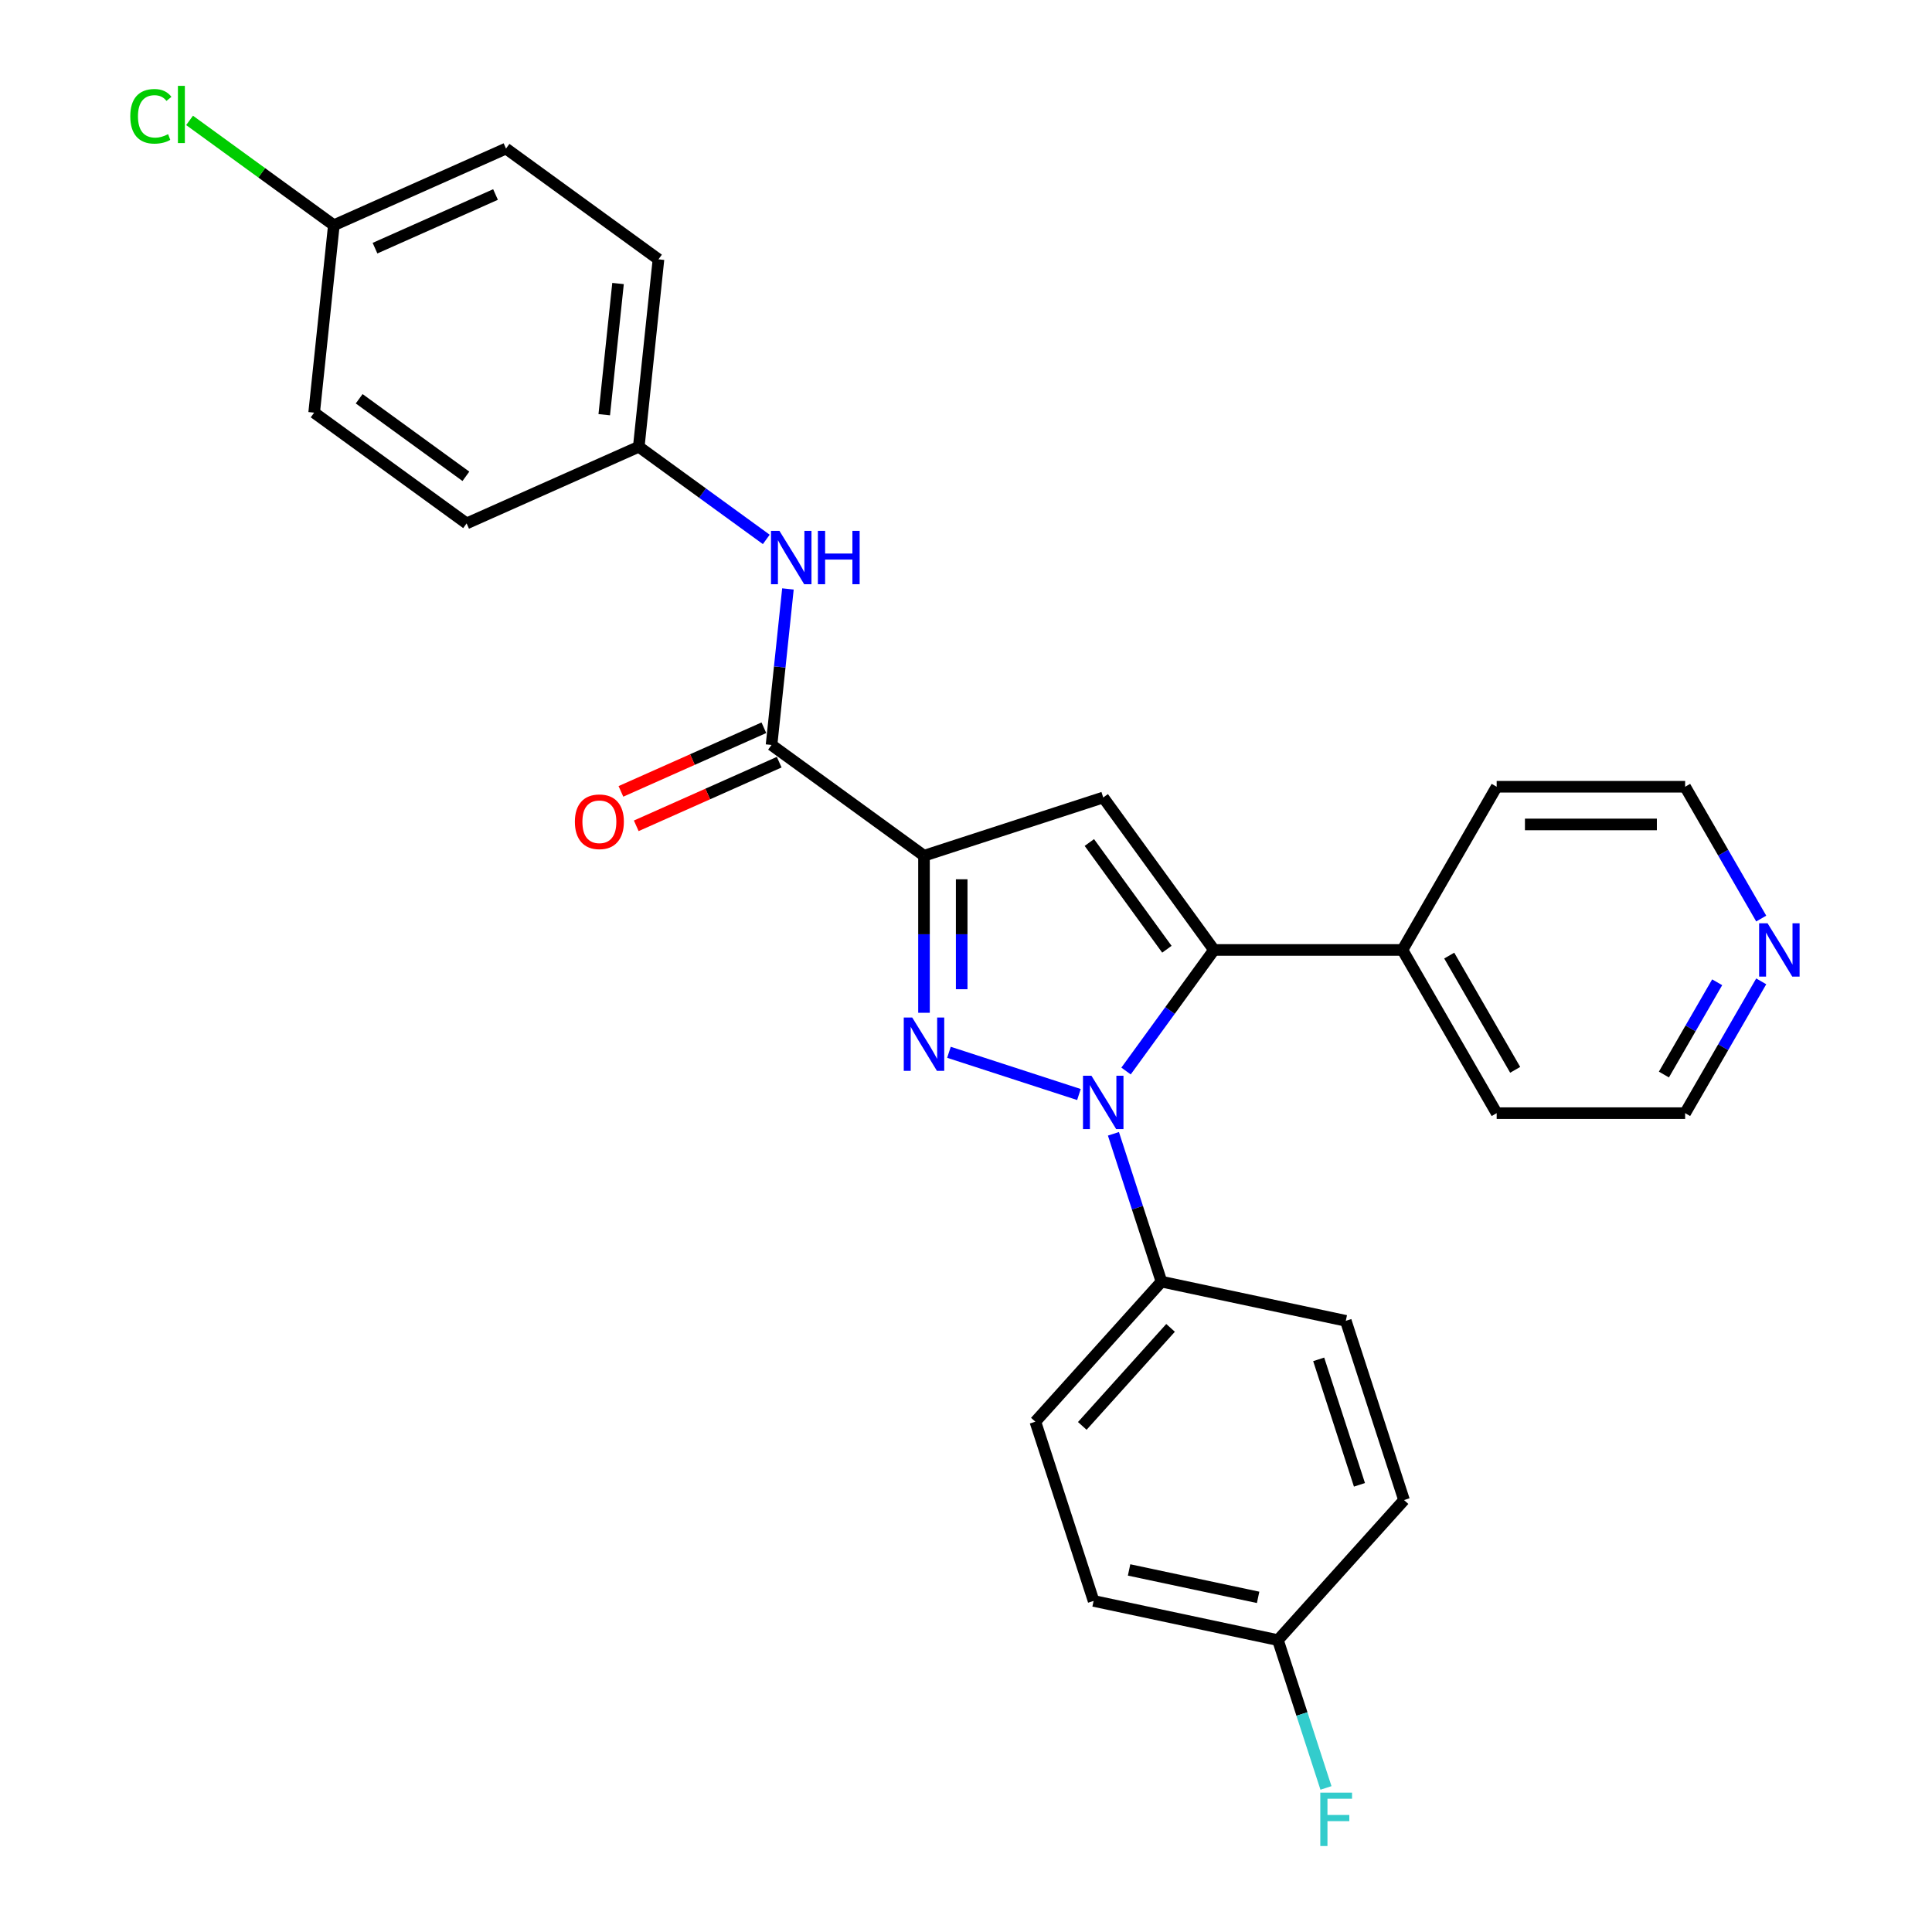 <?xml version='1.0' encoding='iso-8859-1'?>
<svg version='1.1' baseProfile='full'
              xmlns='http://www.w3.org/2000/svg'
                      xmlns:rdkit='http://www.rdkit.org/xml'
                      xmlns:xlink='http://www.w3.org/1999/xlink'
                  xml:space='preserve'
width='1000px' height='1000px' viewBox='0 0 1000 1000'>
<!-- END OF HEADER -->
<rect style='opacity:1.0;fill:#FFFFFF;stroke:none' width='1000' height='1000' x='0' y='0'> </rect>
<path class='bond-0' d='M 491.175,544.662 L 558.454,566.522' style='fill:none;fill-rule:evenodd;stroke:#0000FF;stroke-width:6px;stroke-linecap:butt;stroke-linejoin:miter;stroke-opacity:1' />
<path class='bond-1' d='M 478.26,524.215 L 478.26,483.569' style='fill:none;fill-rule:evenodd;stroke:#0000FF;stroke-width:6px;stroke-linecap:butt;stroke-linejoin:miter;stroke-opacity:1' />
<path class='bond-1' d='M 478.26,483.569 L 478.26,442.923' style='fill:none;fill-rule:evenodd;stroke:#000000;stroke-width:6px;stroke-linecap:butt;stroke-linejoin:miter;stroke-opacity:1' />
<path class='bond-1' d='M 497.769,512.021 L 497.769,483.569' style='fill:none;fill-rule:evenodd;stroke:#0000FF;stroke-width:6px;stroke-linecap:butt;stroke-linejoin:miter;stroke-opacity:1' />
<path class='bond-1' d='M 497.769,483.569 L 497.769,455.117' style='fill:none;fill-rule:evenodd;stroke:#000000;stroke-width:6px;stroke-linecap:butt;stroke-linejoin:miter;stroke-opacity:1' />
<path class='bond-2' d='M 582.836,554.358 L 605.599,523.026' style='fill:none;fill-rule:evenodd;stroke:#0000FF;stroke-width:6px;stroke-linecap:butt;stroke-linejoin:miter;stroke-opacity:1' />
<path class='bond-2' d='M 605.599,523.026 L 628.363,491.694' style='fill:none;fill-rule:evenodd;stroke:#000000;stroke-width:6px;stroke-linecap:butt;stroke-linejoin:miter;stroke-opacity:1' />
<path class='bond-6' d='M 576.309,586.859 L 588.74,625.118' style='fill:none;fill-rule:evenodd;stroke:#0000FF;stroke-width:6px;stroke-linecap:butt;stroke-linejoin:miter;stroke-opacity:1' />
<path class='bond-6' d='M 588.74,625.118 L 601.171,663.377' style='fill:none;fill-rule:evenodd;stroke:#000000;stroke-width:6px;stroke-linecap:butt;stroke-linejoin:miter;stroke-opacity:1' />
<path class='bond-3' d='M 478.26,442.923 L 571.029,412.781' style='fill:none;fill-rule:evenodd;stroke:#000000;stroke-width:6px;stroke-linecap:butt;stroke-linejoin:miter;stroke-opacity:1' />
<path class='bond-4' d='M 478.26,442.923 L 399.346,385.589' style='fill:none;fill-rule:evenodd;stroke:#000000;stroke-width:6px;stroke-linecap:butt;stroke-linejoin:miter;stroke-opacity:1' />
<path class='bond-7' d='M 628.363,491.694 L 725.906,491.694' style='fill:none;fill-rule:evenodd;stroke:#000000;stroke-width:6px;stroke-linecap:butt;stroke-linejoin:miter;stroke-opacity:1' />
<path class='bond-27' d='M 628.363,491.694 L 571.029,412.781' style='fill:none;fill-rule:evenodd;stroke:#000000;stroke-width:6px;stroke-linecap:butt;stroke-linejoin:miter;stroke-opacity:1' />
<path class='bond-27' d='M 603.98,491.324 L 563.846,436.084' style='fill:none;fill-rule:evenodd;stroke:#000000;stroke-width:6px;stroke-linecap:butt;stroke-linejoin:miter;stroke-opacity:1' />
<path class='bond-5' d='M 399.346,385.589 L 403.59,345.21' style='fill:none;fill-rule:evenodd;stroke:#000000;stroke-width:6px;stroke-linecap:butt;stroke-linejoin:miter;stroke-opacity:1' />
<path class='bond-5' d='M 403.59,345.21 L 407.834,304.831' style='fill:none;fill-rule:evenodd;stroke:#0000FF;stroke-width:6px;stroke-linecap:butt;stroke-linejoin:miter;stroke-opacity:1' />
<path class='bond-8' d='M 395.379,376.678 L 358.383,393.149' style='fill:none;fill-rule:evenodd;stroke:#000000;stroke-width:6px;stroke-linecap:butt;stroke-linejoin:miter;stroke-opacity:1' />
<path class='bond-8' d='M 358.383,393.149 L 321.388,409.62' style='fill:none;fill-rule:evenodd;stroke:#FF0000;stroke-width:6px;stroke-linecap:butt;stroke-linejoin:miter;stroke-opacity:1' />
<path class='bond-8' d='M 403.314,394.5 L 366.318,410.971' style='fill:none;fill-rule:evenodd;stroke:#000000;stroke-width:6px;stroke-linecap:butt;stroke-linejoin:miter;stroke-opacity:1' />
<path class='bond-8' d='M 366.318,410.971 L 329.323,427.442' style='fill:none;fill-rule:evenodd;stroke:#FF0000;stroke-width:6px;stroke-linecap:butt;stroke-linejoin:miter;stroke-opacity:1' />
<path class='bond-12' d='M 396.627,279.197 L 363.628,255.221' style='fill:none;fill-rule:evenodd;stroke:#0000FF;stroke-width:6px;stroke-linecap:butt;stroke-linejoin:miter;stroke-opacity:1' />
<path class='bond-12' d='M 363.628,255.221 L 330.628,231.246' style='fill:none;fill-rule:evenodd;stroke:#000000;stroke-width:6px;stroke-linecap:butt;stroke-linejoin:miter;stroke-opacity:1' />
<path class='bond-10' d='M 601.171,663.377 L 535.902,735.866' style='fill:none;fill-rule:evenodd;stroke:#000000;stroke-width:6px;stroke-linecap:butt;stroke-linejoin:miter;stroke-opacity:1' />
<path class='bond-10' d='M 605.879,687.304 L 560.19,738.046' style='fill:none;fill-rule:evenodd;stroke:#000000;stroke-width:6px;stroke-linecap:butt;stroke-linejoin:miter;stroke-opacity:1' />
<path class='bond-11' d='M 601.171,663.377 L 696.583,683.657' style='fill:none;fill-rule:evenodd;stroke:#000000;stroke-width:6px;stroke-linecap:butt;stroke-linejoin:miter;stroke-opacity:1' />
<path class='bond-25' d='M 725.906,491.694 L 774.677,407.22' style='fill:none;fill-rule:evenodd;stroke:#000000;stroke-width:6px;stroke-linecap:butt;stroke-linejoin:miter;stroke-opacity:1' />
<path class='bond-26' d='M 725.906,491.694 L 774.677,576.169' style='fill:none;fill-rule:evenodd;stroke:#000000;stroke-width:6px;stroke-linecap:butt;stroke-linejoin:miter;stroke-opacity:1' />
<path class='bond-26' d='M 750.117,494.611 L 784.257,553.744' style='fill:none;fill-rule:evenodd;stroke:#000000;stroke-width:6px;stroke-linecap:butt;stroke-linejoin:miter;stroke-opacity:1' />
<path class='bond-9' d='M 911.609,507.945 L 891.915,542.057' style='fill:none;fill-rule:evenodd;stroke:#0000FF;stroke-width:6px;stroke-linecap:butt;stroke-linejoin:miter;stroke-opacity:1' />
<path class='bond-9' d='M 891.915,542.057 L 872.22,576.169' style='fill:none;fill-rule:evenodd;stroke:#000000;stroke-width:6px;stroke-linecap:butt;stroke-linejoin:miter;stroke-opacity:1' />
<path class='bond-9' d='M 888.806,508.424 L 875.02,532.303' style='fill:none;fill-rule:evenodd;stroke:#0000FF;stroke-width:6px;stroke-linecap:butt;stroke-linejoin:miter;stroke-opacity:1' />
<path class='bond-9' d='M 875.02,532.303 L 861.234,556.181' style='fill:none;fill-rule:evenodd;stroke:#000000;stroke-width:6px;stroke-linecap:butt;stroke-linejoin:miter;stroke-opacity:1' />
<path class='bond-29' d='M 911.609,475.444 L 891.915,441.332' style='fill:none;fill-rule:evenodd;stroke:#0000FF;stroke-width:6px;stroke-linecap:butt;stroke-linejoin:miter;stroke-opacity:1' />
<path class='bond-29' d='M 891.915,441.332 L 872.22,407.22' style='fill:none;fill-rule:evenodd;stroke:#000000;stroke-width:6px;stroke-linecap:butt;stroke-linejoin:miter;stroke-opacity:1' />
<path class='bond-16' d='M 535.902,735.866 L 566.045,828.634' style='fill:none;fill-rule:evenodd;stroke:#000000;stroke-width:6px;stroke-linecap:butt;stroke-linejoin:miter;stroke-opacity:1' />
<path class='bond-15' d='M 696.583,683.657 L 726.725,776.426' style='fill:none;fill-rule:evenodd;stroke:#000000;stroke-width:6px;stroke-linecap:butt;stroke-linejoin:miter;stroke-opacity:1' />
<path class='bond-15' d='M 682.55,703.601 L 703.65,768.539' style='fill:none;fill-rule:evenodd;stroke:#000000;stroke-width:6px;stroke-linecap:butt;stroke-linejoin:miter;stroke-opacity:1' />
<path class='bond-19' d='M 330.628,231.246 L 241.518,270.92' style='fill:none;fill-rule:evenodd;stroke:#000000;stroke-width:6px;stroke-linecap:butt;stroke-linejoin:miter;stroke-opacity:1' />
<path class='bond-20' d='M 330.628,231.246 L 340.824,134.237' style='fill:none;fill-rule:evenodd;stroke:#000000;stroke-width:6px;stroke-linecap:butt;stroke-linejoin:miter;stroke-opacity:1' />
<path class='bond-20' d='M 312.756,214.655 L 319.893,146.749' style='fill:none;fill-rule:evenodd;stroke:#000000;stroke-width:6px;stroke-linecap:butt;stroke-linejoin:miter;stroke-opacity:1' />
<path class='bond-13' d='M 661.456,848.915 L 726.725,776.426' style='fill:none;fill-rule:evenodd;stroke:#000000;stroke-width:6px;stroke-linecap:butt;stroke-linejoin:miter;stroke-opacity:1' />
<path class='bond-17' d='M 661.456,848.915 L 673.887,887.174' style='fill:none;fill-rule:evenodd;stroke:#000000;stroke-width:6px;stroke-linecap:butt;stroke-linejoin:miter;stroke-opacity:1' />
<path class='bond-17' d='M 673.887,887.174 L 686.318,925.433' style='fill:none;fill-rule:evenodd;stroke:#33CCCC;stroke-width:6px;stroke-linecap:butt;stroke-linejoin:miter;stroke-opacity:1' />
<path class='bond-28' d='M 661.456,848.915 L 566.045,828.634' style='fill:none;fill-rule:evenodd;stroke:#000000;stroke-width:6px;stroke-linecap:butt;stroke-linejoin:miter;stroke-opacity:1' />
<path class='bond-28' d='M 651.2,826.79 L 584.412,812.594' style='fill:none;fill-rule:evenodd;stroke:#000000;stroke-width:6px;stroke-linecap:butt;stroke-linejoin:miter;stroke-opacity:1' />
<path class='bond-14' d='M 172.801,116.577 L 261.91,76.903' style='fill:none;fill-rule:evenodd;stroke:#000000;stroke-width:6px;stroke-linecap:butt;stroke-linejoin:miter;stroke-opacity:1' />
<path class='bond-14' d='M 194.102,128.448 L 256.479,100.676' style='fill:none;fill-rule:evenodd;stroke:#000000;stroke-width:6px;stroke-linecap:butt;stroke-linejoin:miter;stroke-opacity:1' />
<path class='bond-18' d='M 172.801,116.577 L 135.46,89.448' style='fill:none;fill-rule:evenodd;stroke:#000000;stroke-width:6px;stroke-linecap:butt;stroke-linejoin:miter;stroke-opacity:1' />
<path class='bond-18' d='M 135.46,89.448 L 98.12,62.319' style='fill:none;fill-rule:evenodd;stroke:#00CC00;stroke-width:6px;stroke-linecap:butt;stroke-linejoin:miter;stroke-opacity:1' />
<path class='bond-30' d='M 172.801,116.577 L 162.605,213.586' style='fill:none;fill-rule:evenodd;stroke:#000000;stroke-width:6px;stroke-linecap:butt;stroke-linejoin:miter;stroke-opacity:1' />
<path class='bond-22' d='M 241.518,270.92 L 162.605,213.586' style='fill:none;fill-rule:evenodd;stroke:#000000;stroke-width:6px;stroke-linecap:butt;stroke-linejoin:miter;stroke-opacity:1' />
<path class='bond-22' d='M 241.148,246.537 L 185.908,206.403' style='fill:none;fill-rule:evenodd;stroke:#000000;stroke-width:6px;stroke-linecap:butt;stroke-linejoin:miter;stroke-opacity:1' />
<path class='bond-21' d='M 340.824,134.237 L 261.91,76.903' style='fill:none;fill-rule:evenodd;stroke:#000000;stroke-width:6px;stroke-linecap:butt;stroke-linejoin:miter;stroke-opacity:1' />
<path class='bond-23' d='M 872.22,576.169 L 774.677,576.169' style='fill:none;fill-rule:evenodd;stroke:#000000;stroke-width:6px;stroke-linecap:butt;stroke-linejoin:miter;stroke-opacity:1' />
<path class='bond-24' d='M 872.22,407.22 L 774.677,407.22' style='fill:none;fill-rule:evenodd;stroke:#000000;stroke-width:6px;stroke-linecap:butt;stroke-linejoin:miter;stroke-opacity:1' />
<path class='bond-24' d='M 857.589,426.728 L 789.309,426.728' style='fill:none;fill-rule:evenodd;stroke:#000000;stroke-width:6px;stroke-linecap:butt;stroke-linejoin:miter;stroke-opacity:1' />
<path  class='atom-0' d='M 472.154 526.654
L 481.206 541.285
Q 482.103 542.729, 483.547 545.343
Q 484.99 547.957, 485.068 548.113
L 485.068 526.654
L 488.736 526.654
L 488.736 554.278
L 484.951 554.278
L 475.236 538.281
Q 474.105 536.408, 472.895 534.262
Q 471.725 532.116, 471.373 531.453
L 471.373 554.278
L 467.784 554.278
L 467.784 526.654
L 472.154 526.654
' fill='#0000FF'/>
<path  class='atom-1' d='M 564.923 556.796
L 573.975 571.428
Q 574.872 572.871, 576.316 575.485
Q 577.759 578.1, 577.837 578.256
L 577.837 556.796
L 581.505 556.796
L 581.505 584.42
L 577.72 584.42
L 568.005 568.423
Q 566.873 566.55, 565.664 564.405
Q 564.493 562.259, 564.142 561.595
L 564.142 584.42
L 560.553 584.42
L 560.553 556.796
L 564.923 556.796
' fill='#0000FF'/>
<path  class='atom-6' d='M 403.436 274.768
L 412.488 289.399
Q 413.385 290.843, 414.829 293.457
Q 416.273 296.071, 416.351 296.227
L 416.351 274.768
L 420.018 274.768
L 420.018 302.392
L 416.234 302.392
L 406.518 286.395
Q 405.387 284.522, 404.177 282.376
Q 403.007 280.23, 402.656 279.567
L 402.656 302.392
L 399.066 302.392
L 399.066 274.768
L 403.436 274.768
' fill='#0000FF'/>
<path  class='atom-6' d='M 423.335 274.768
L 427.08 274.768
L 427.08 286.512
L 441.205 286.512
L 441.205 274.768
L 444.95 274.768
L 444.95 302.392
L 441.205 302.392
L 441.205 289.634
L 427.08 289.634
L 427.08 302.392
L 423.335 302.392
L 423.335 274.768
' fill='#0000FF'/>
<path  class='atom-9' d='M 297.556 425.341
Q 297.556 418.708, 300.833 415.001
Q 304.111 411.295, 310.236 411.295
Q 316.362 411.295, 319.639 415.001
Q 322.917 418.708, 322.917 425.341
Q 322.917 432.052, 319.6 435.876
Q 316.284 439.66, 310.236 439.66
Q 304.15 439.66, 300.833 435.876
Q 297.556 432.091, 297.556 425.341
M 310.236 436.539
Q 314.45 436.539, 316.713 433.73
Q 319.015 430.881, 319.015 425.341
Q 319.015 419.918, 316.713 417.186
Q 314.45 414.416, 310.236 414.416
Q 306.022 414.416, 303.72 417.147
Q 301.457 419.879, 301.457 425.341
Q 301.457 430.92, 303.72 433.73
Q 306.022 436.539, 310.236 436.539
' fill='#FF0000'/>
<path  class='atom-10' d='M 914.886 477.882
L 923.938 492.514
Q 924.835 493.957, 926.279 496.572
Q 927.722 499.186, 927.8 499.342
L 927.8 477.882
L 931.468 477.882
L 931.468 505.506
L 927.683 505.506
L 917.968 489.509
Q 916.836 487.637, 915.627 485.491
Q 914.456 483.345, 914.105 482.681
L 914.105 505.506
L 910.516 505.506
L 910.516 477.882
L 914.886 477.882
' fill='#0000FF'/>
<path  class='atom-18' d='M 683.385 927.871
L 699.812 927.871
L 699.812 931.032
L 687.092 931.032
L 687.092 939.42
L 698.407 939.42
L 698.407 942.62
L 687.092 942.62
L 687.092 955.496
L 683.385 955.496
L 683.385 927.871
' fill='#33CCCC'/>
<path  class='atom-19' d='M 67.433 60.199
Q 67.433 53.332, 70.632 49.742
Q 73.871 46.114, 79.997 46.114
Q 85.693 46.114, 88.736 50.133
L 86.161 52.239
Q 83.937 49.313, 79.997 49.313
Q 75.822 49.313, 73.598 52.122
Q 71.413 54.893, 71.413 60.199
Q 71.413 65.661, 73.676 68.471
Q 75.978 71.28, 80.426 71.28
Q 83.469 71.28, 87.02 69.446
L 88.112 72.372
Q 86.668 73.309, 84.484 73.855
Q 82.299 74.401, 79.879 74.401
Q 73.871 74.401, 70.632 70.734
Q 67.433 67.066, 67.433 60.199
' fill='#00CC00'/>
<path  class='atom-19' d='M 92.092 44.436
L 95.681 44.436
L 95.681 74.05
L 92.092 74.05
L 92.092 44.436
' fill='#00CC00'/>
</svg>

